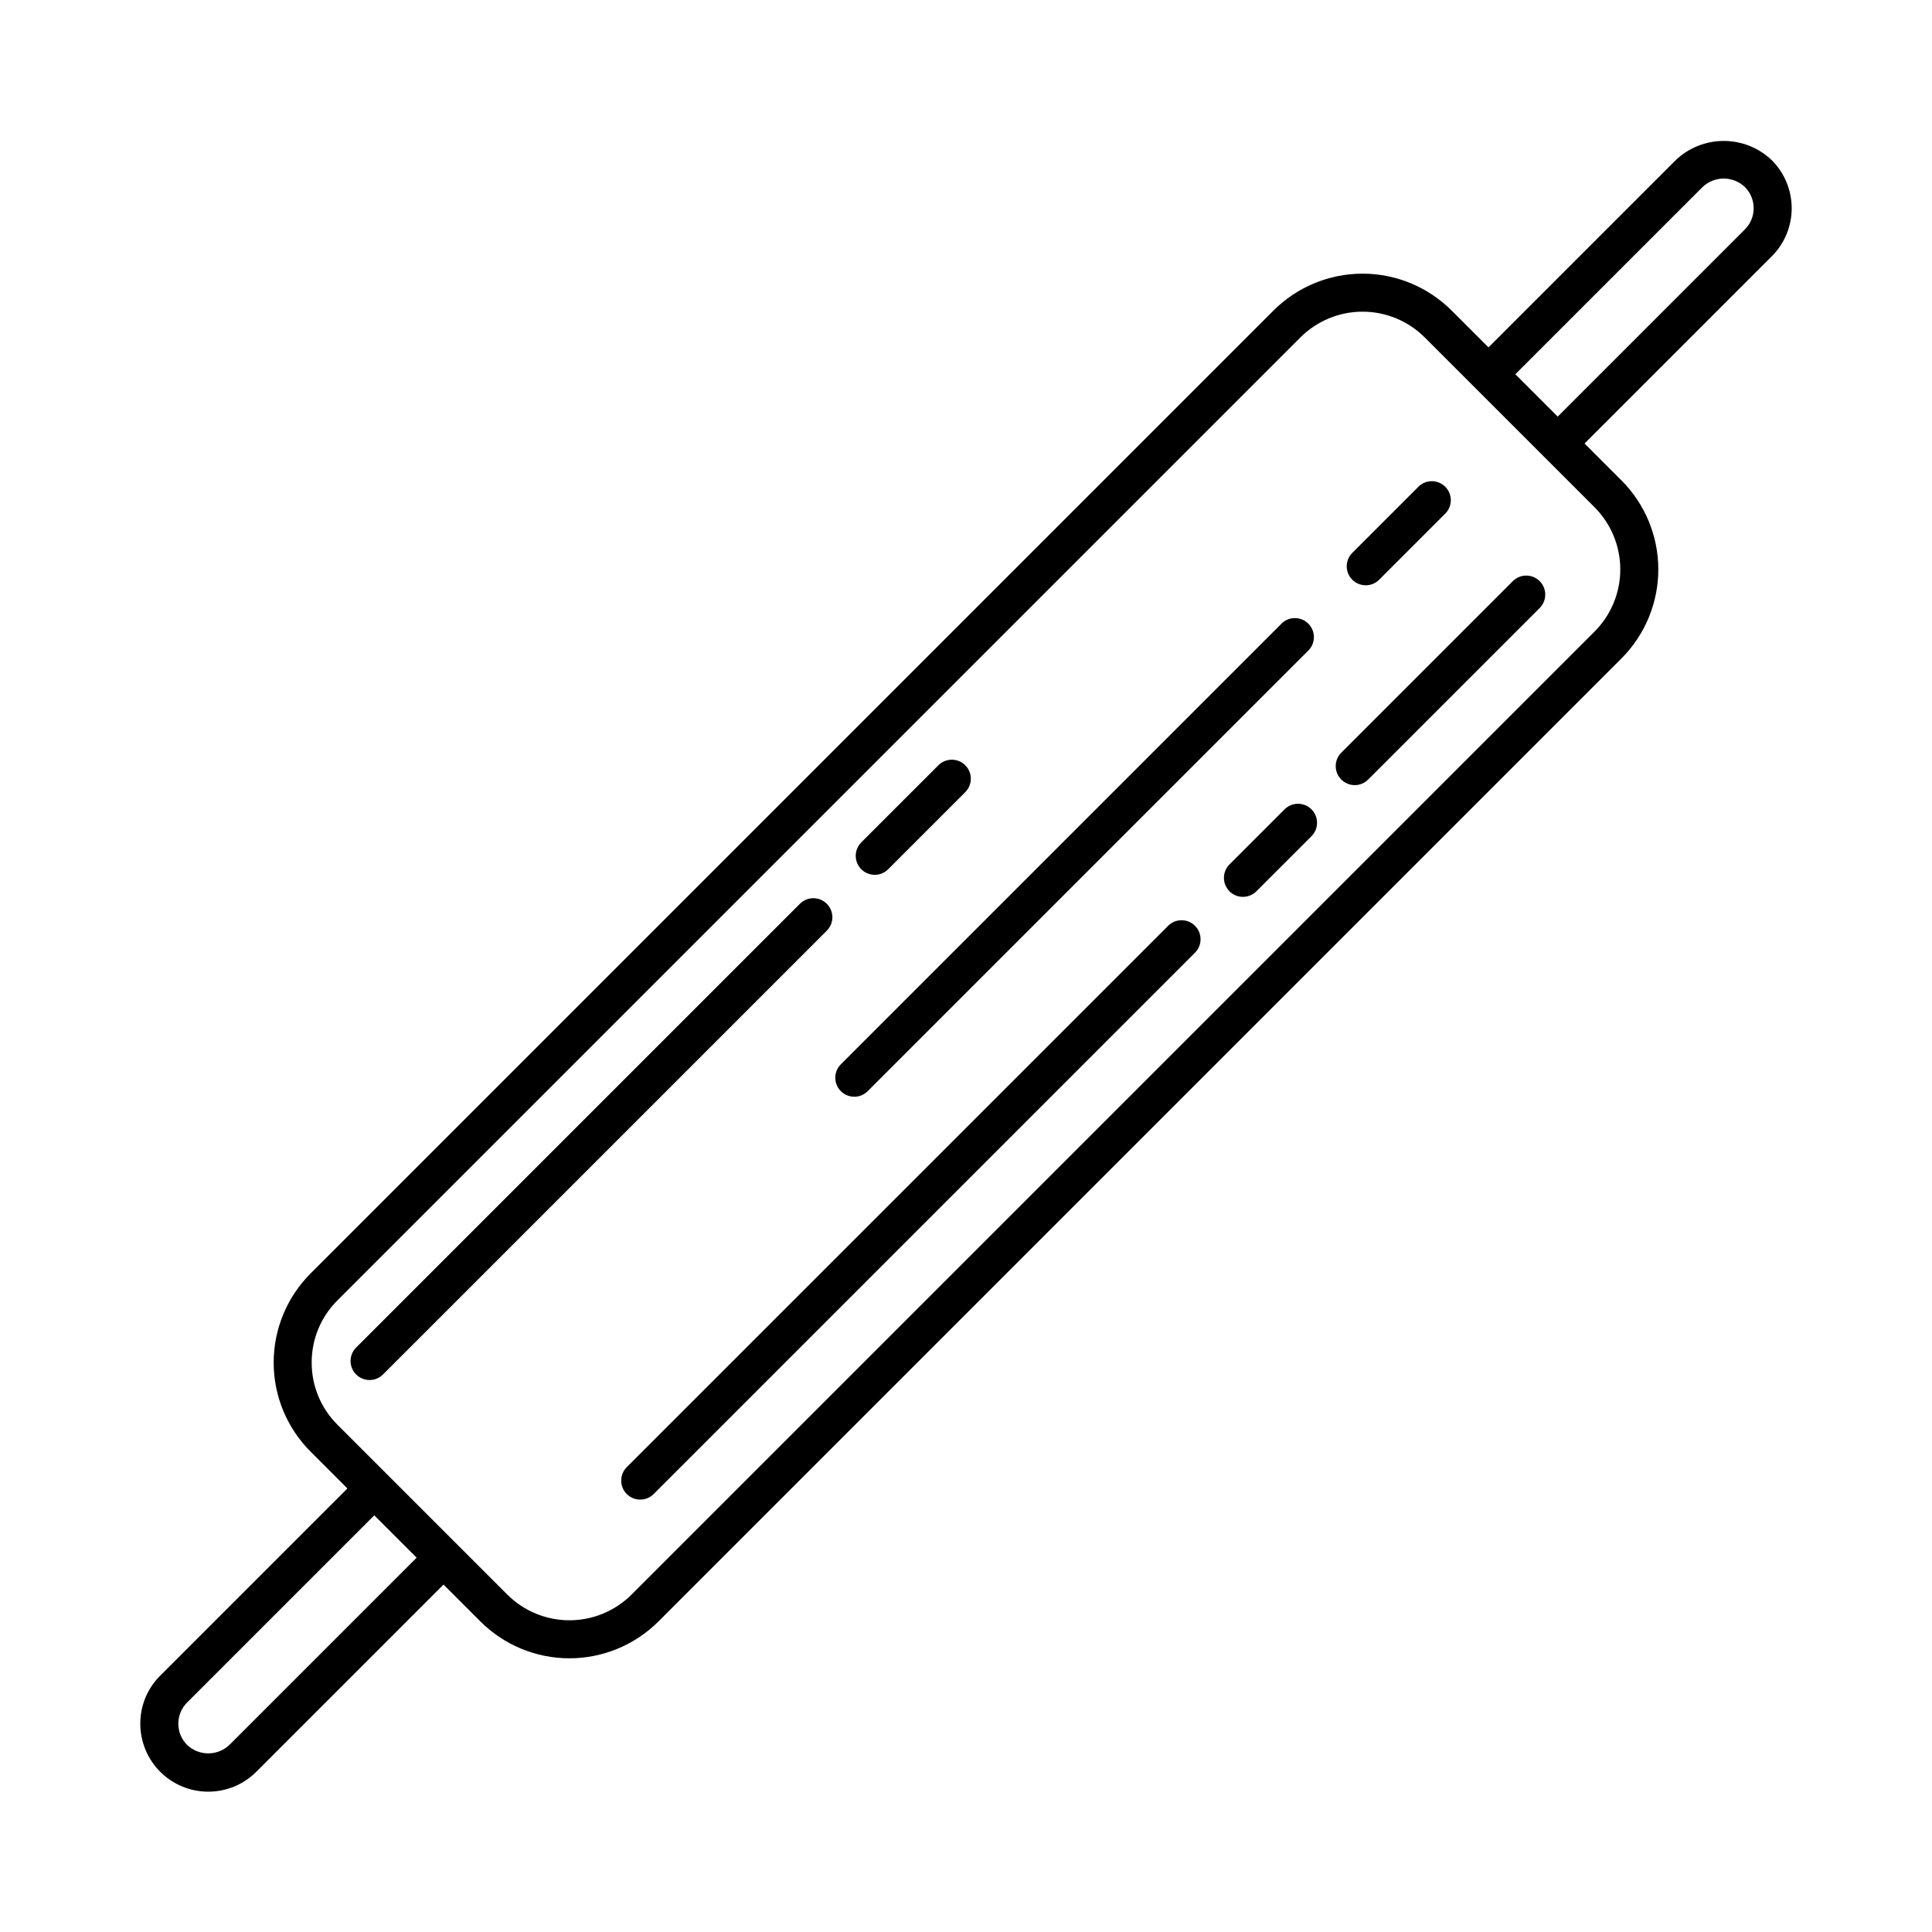 <?xml version="1.0" encoding="UTF-8"?>
<!-- Uploaded to: ICON Repo, www.iconrepo.com, Generator: ICON Repo Mixer Tools -->
<svg fill="#000000" width="800px" height="800px" version="1.1" viewBox="144 144 512 512" xmlns="http://www.w3.org/2000/svg">
 <g>
  <path d="m181.18 600.8c0 4.777 1.898 9.359 5.273 12.738 3.379 3.379 7.961 5.277 12.738 5.277s9.359-1.898 12.738-5.277l49.609-49.609 9.766 9.766v-0.004c6.258 6.258 14.746 9.777 23.598 9.777 8.852 0 17.344-3.519 23.602-9.777l255.19-255.19c6.258-6.258 9.777-14.75 9.777-23.602 0-8.852-3.519-17.34-9.777-23.598l-9.766-9.766 49.609-49.609h0.004c3.379-3.379 5.277-7.961 5.277-12.738s-1.898-9.359-5.277-12.738c-3.434-3.273-7.992-5.102-12.738-5.102-4.742 0-9.305 1.828-12.734 5.102l-49.609 49.609-9.766-9.766v0.004c-6.262-6.258-14.75-9.773-23.602-9.773s-17.34 3.516-23.602 9.773l-255.19 255.19c-6.258 6.262-9.773 14.75-9.773 23.602s3.516 17.34 9.773 23.602l9.766 9.766-49.609 49.609c-3.391 3.367-5.293 7.957-5.277 12.734zm414.01-407.23c3.144-2.996 8.086-2.996 11.227 0 3.098 3.102 3.098 8.125 0 11.227l-49.609 49.609-11.227-11.227zm-368.59 311.52c-0.016-6.184 2.441-12.117 6.824-16.477l255.19-255.19c4.371-4.367 10.297-6.824 16.477-6.824s12.105 2.457 16.477 6.824l45 45c4.371 4.371 6.824 10.297 6.824 16.477 0 6.18-2.453 12.105-6.824 16.477l-255.19 255.19c-4.371 4.371-10.297 6.824-16.477 6.824-6.18 0-12.105-2.453-16.477-6.824l-45-45c-4.383-4.359-6.84-10.293-6.824-16.477zm-33.023 90.098 49.609-49.609 11.227 11.227-49.609 49.609c-3.141 2.996-8.082 2.996-11.227 0-3.098-3.102-3.098-8.125 0-11.227z"/>
  <path d="m363.11 383.51c-0.945-0.945-2.227-1.477-3.562-1.477s-2.617 0.531-3.562 1.477l-117.61 117.61c-1.965 1.969-1.965 5.16 0 7.125 1.969 1.969 5.156 1.969 7.125 0l117.61-117.61c0.945-0.945 1.477-2.227 1.477-3.562 0-1.336-0.531-2.617-1.477-3.562z"/>
  <path d="m375.81 375.84c1.336 0 2.617-0.531 3.562-1.477l20.434-20.434c1.969-1.969 1.969-5.16 0-7.125-1.965-1.969-5.156-1.969-7.121 0l-20.438 20.434c-1.438 1.441-1.871 3.609-1.09 5.492 0.777 1.883 2.617 3.109 4.652 3.109z"/>
  <path d="m370.39 434.65c1.336 0 2.617-0.531 3.562-1.477l116.77-116.77c1.969-1.969 1.969-5.156 0-7.125-1.965-1.969-5.156-1.969-7.125 0l-116.77 116.77c-1.438 1.441-1.871 3.609-1.09 5.492 0.777 1.879 2.617 3.109 4.652 3.109z"/>
  <path d="m505.93 299.11c1.336 0.004 2.617-0.527 3.562-1.477l17.516-17.516c1.965-1.965 1.965-5.156 0-7.121-1.969-1.969-5.16-1.969-7.125 0l-17.516 17.516c-1.441 1.438-1.871 3.606-1.094 5.488 0.781 1.883 2.617 3.109 4.656 3.109z"/>
  <path d="m453.57 389.35-143.47 143.46c-1.965 1.969-1.965 5.156 0 7.125 1.969 1.969 5.16 1.969 7.125 0l143.46-143.46c1.969-1.969 1.969-5.16 0-7.125-1.965-1.969-5.156-1.969-7.121 0z"/>
  <path d="m484.43 358.48-14.598 14.594v0.004c-1.969 1.965-1.969 5.156 0 7.125 1.969 1.965 5.156 1.965 7.125 0l14.598-14.594v-0.004c1.965-1.965 1.965-5.156 0-7.125-1.969-1.965-5.156-1.965-7.125 0z"/>
  <path d="m503.01 352.07c1.336 0 2.621-0.531 3.562-1.477l45.461-45.461c1.965-1.965 1.965-5.156 0-7.121-1.969-1.969-5.16-1.969-7.125 0l-45.457 45.457h-0.004c-1.438 1.441-1.871 3.606-1.09 5.488 0.781 1.883 2.617 3.109 4.652 3.113z"/>
 </g>
</svg>